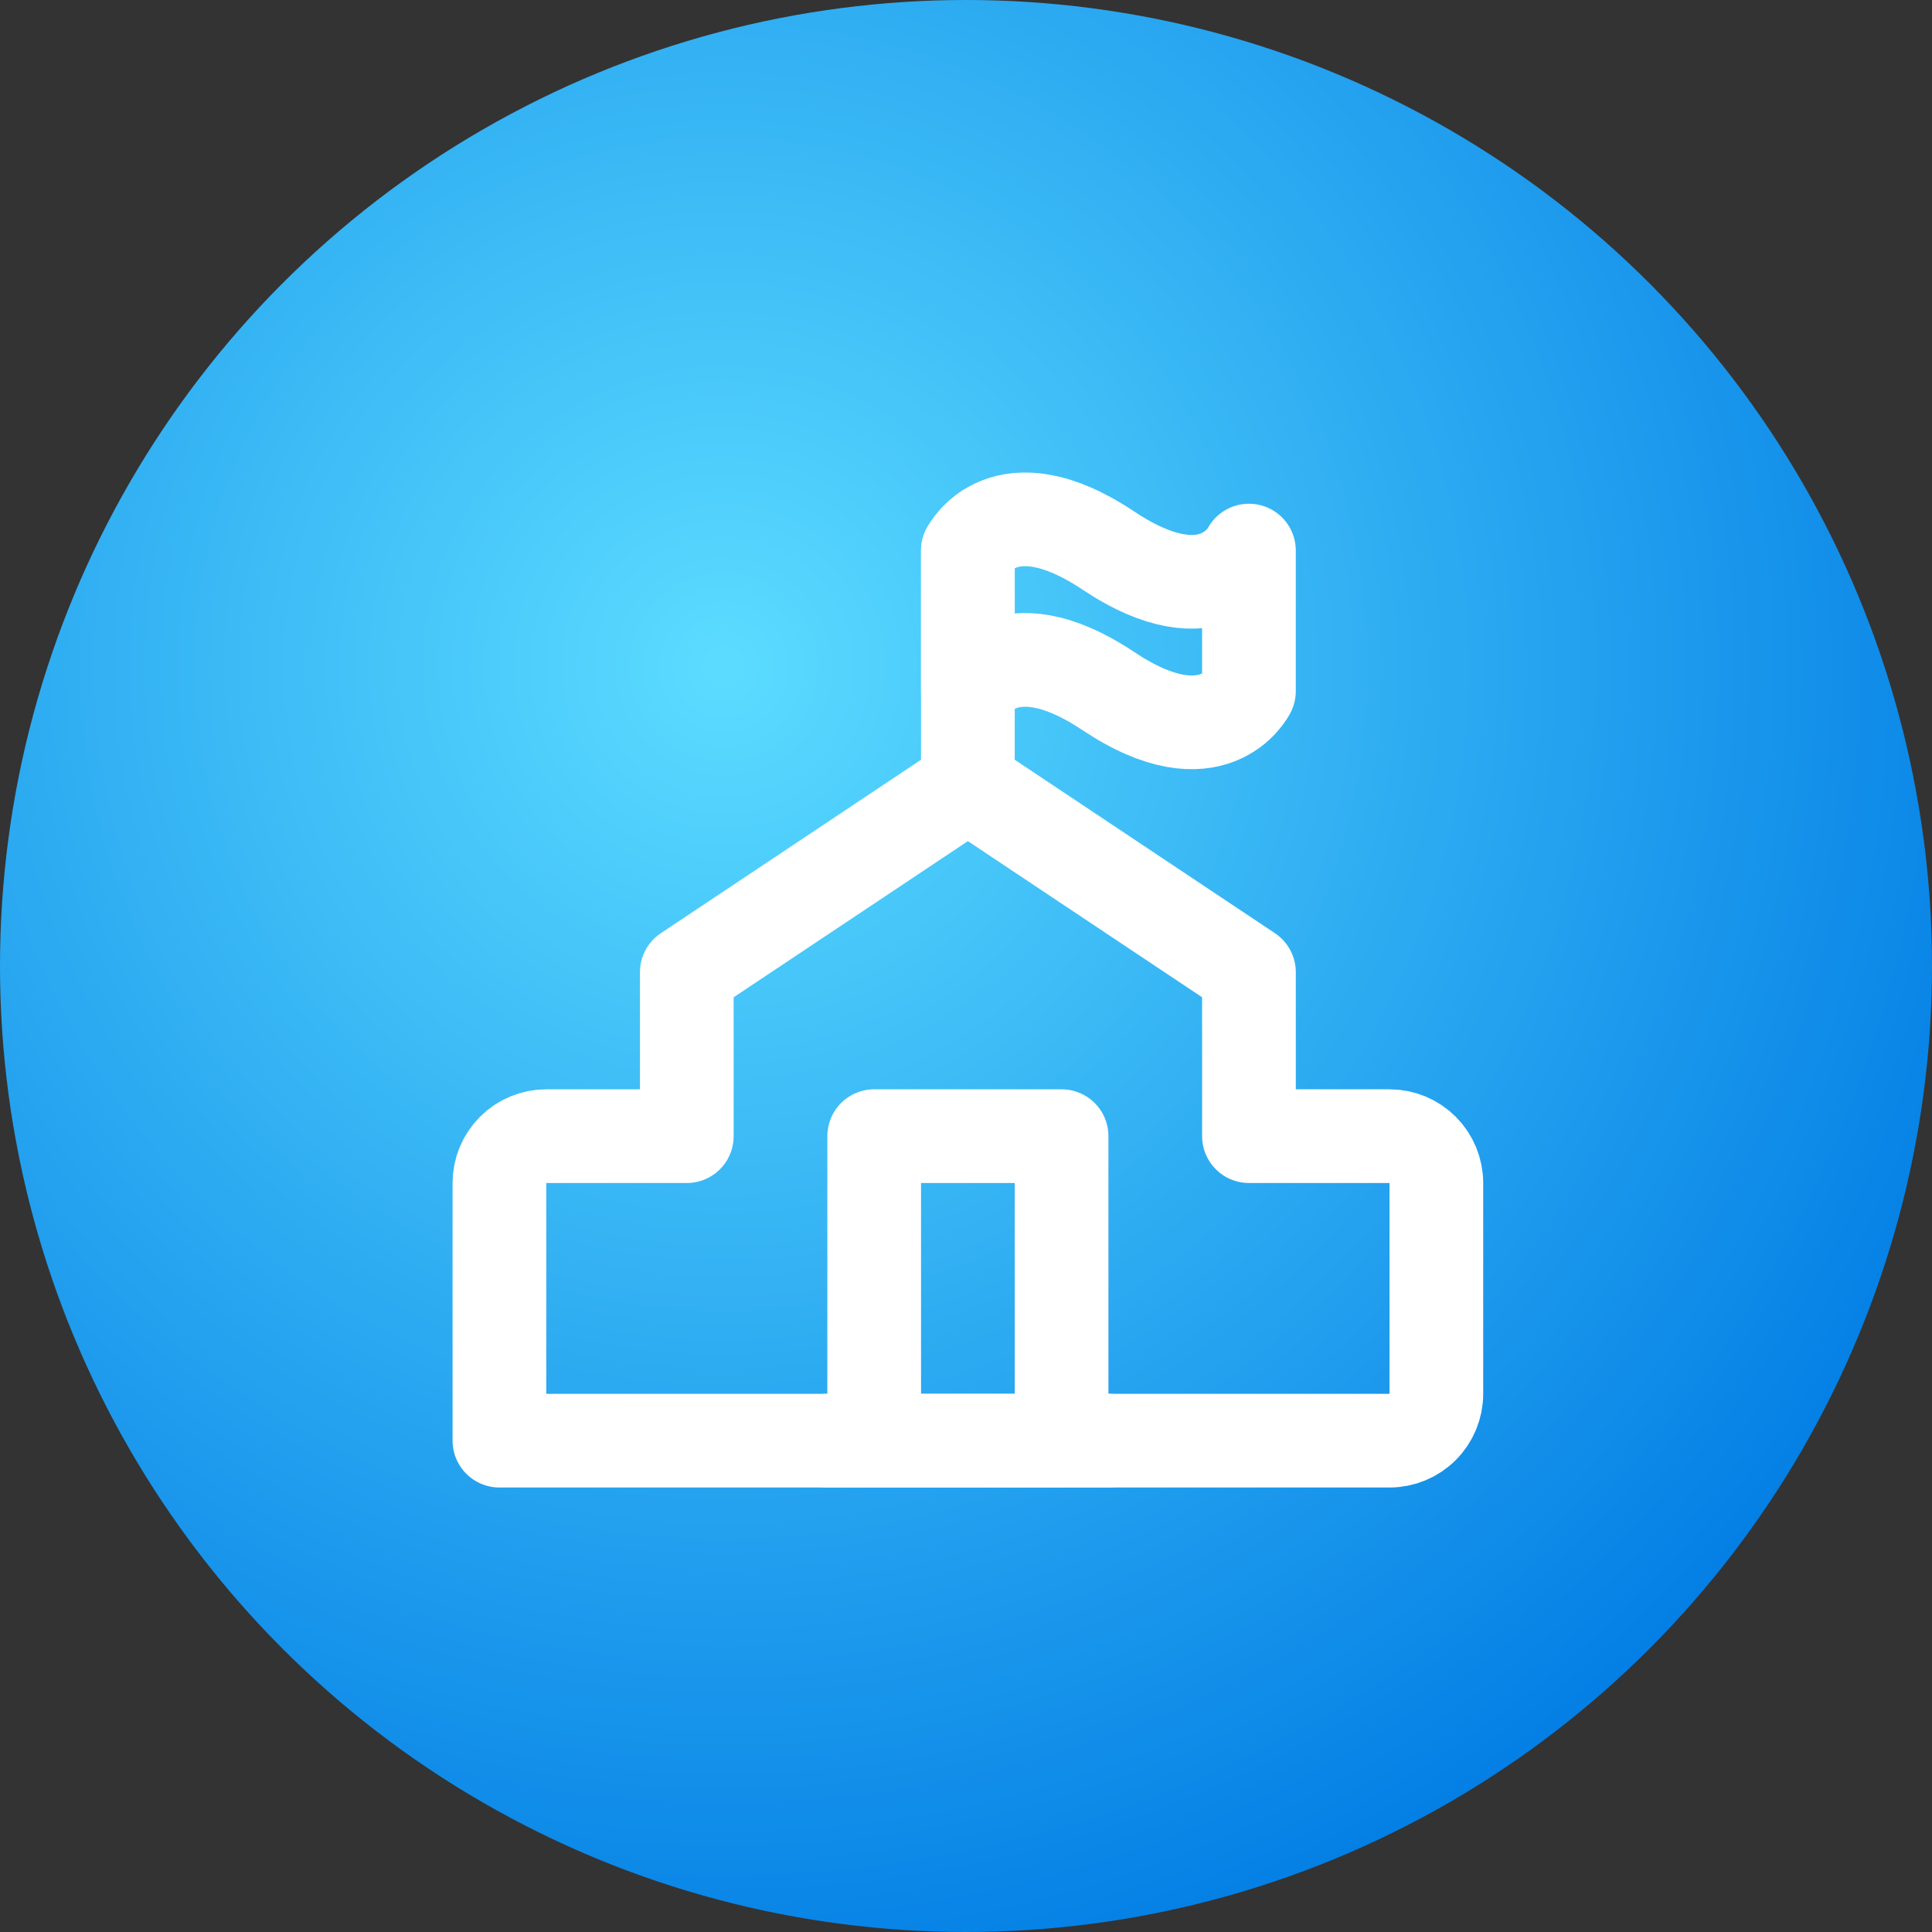 <svg xmlns="http://www.w3.org/2000/svg" width="100" height="100" viewBox="0 0 100 100" fill="none"><rect x="0" y="0" width="100" height="100" fill="#333333" stroke="none"/><circle cx="50" cy="50" r="50" fill="url(#paint0_radial_1116_468)"></circle><path d="M25.85 61.232C25.85 60.589 26.105 59.972 26.56 59.518C27.015 59.063 27.631 58.807 28.274 58.807H35.549V50.321L50.097 40.622L64.646 50.321V58.807H71.92C72.563 58.807 73.18 59.063 73.635 59.518C74.089 59.972 74.345 60.589 74.345 61.232V72.144C74.345 72.787 74.089 73.403 73.635 73.858C73.18 74.313 72.563 74.568 71.92 74.568H25.85V61.232Z" stroke="white" stroke-width="4.85" stroke-linejoin="round"></path><path d="M50.097 28.498V40.622" stroke="white" stroke-width="4.85" stroke-linecap="round"></path><path d="M54.947 74.568V58.807H45.248V74.568M42.823 74.568H57.371M64.645 35.772V28.498C64.645 28.498 62.827 32.135 57.371 28.498C51.916 24.861 50.097 28.498 50.097 28.498V35.772C50.097 35.772 51.916 32.135 57.371 35.772C62.827 39.409 64.645 35.772 64.645 35.772Z" stroke="white" stroke-width="4.85" stroke-linecap="round" stroke-linejoin="round"></path><defs><radialGradient id="paint0_radial_1116_468" cx="0" cy="0" r="1" gradientUnits="userSpaceOnUse" gradientTransform="translate(37.619 34.524) rotate(46.469) scale(72.25)"><stop stop-color="#5BDCFF"></stop><stop offset="1" stop-color="#007BE4"></stop></radialGradient></defs></svg>